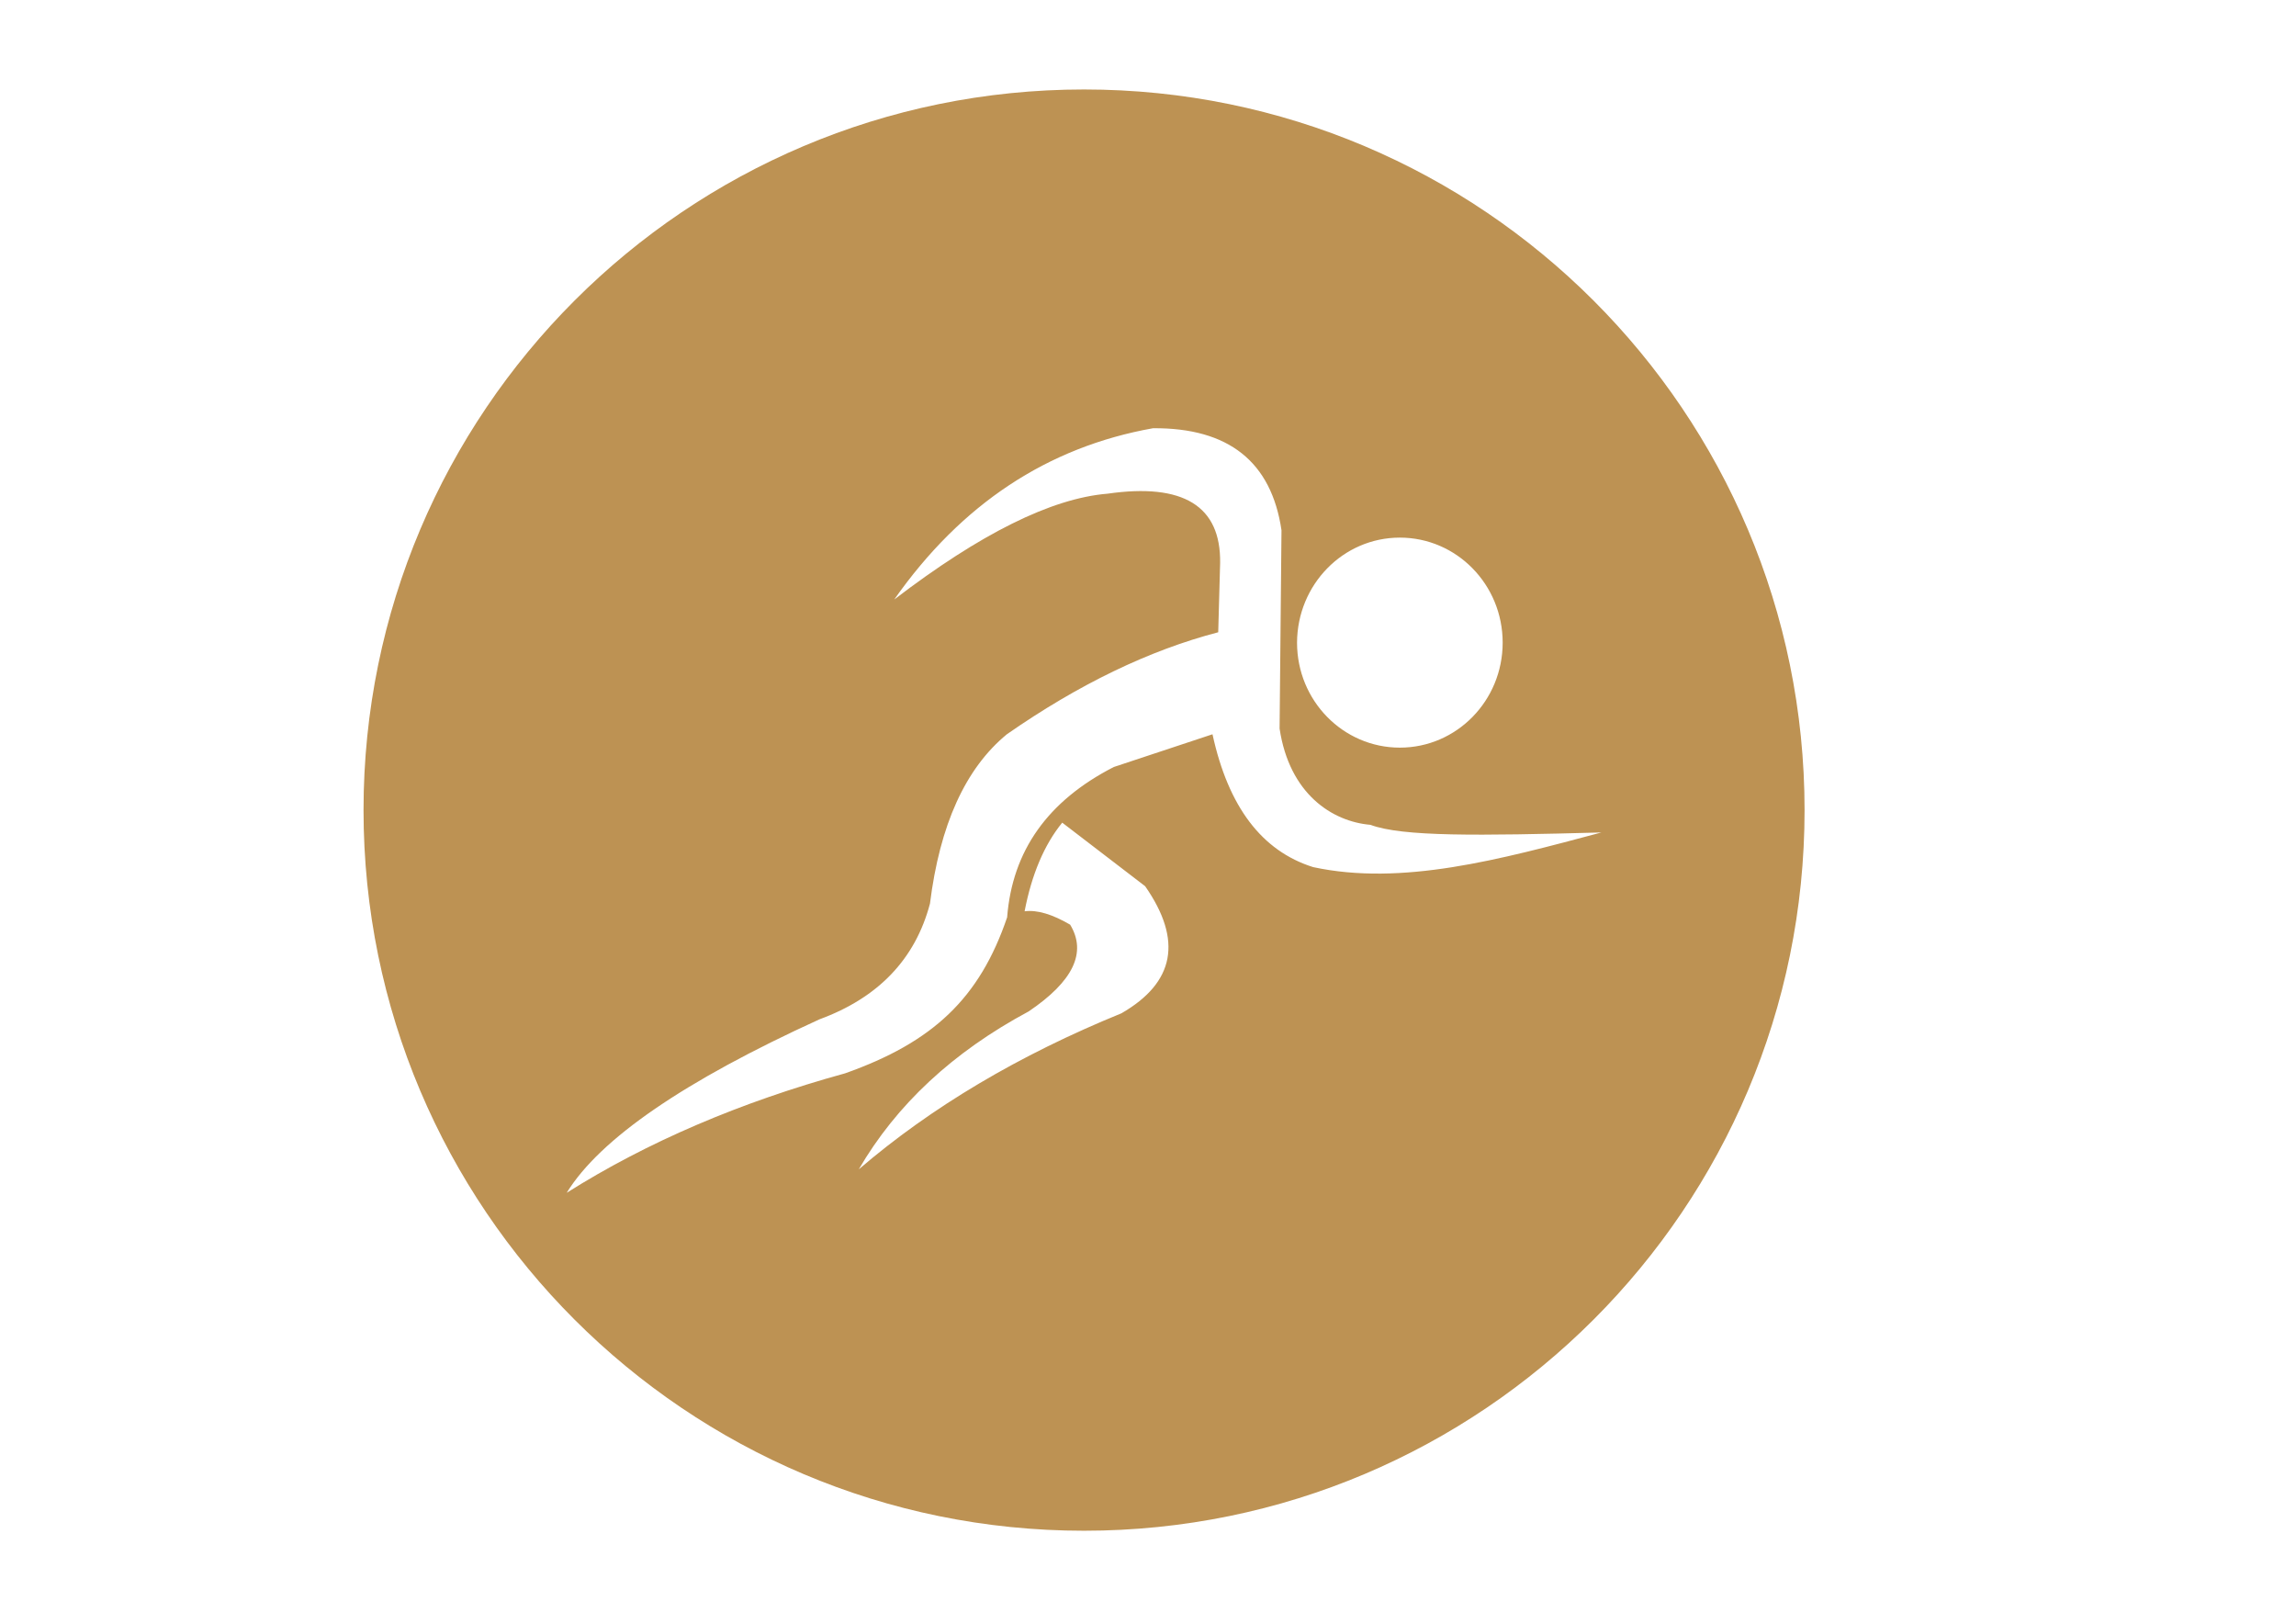 <?xml version="1.0" encoding="utf-8"?>
<!-- Generator: Adobe Illustrator 21.0.0, SVG Export Plug-In . SVG Version: 6.00 Build 0)  -->
<svg version="1.1" id="Layer_1" xmlns="http://www.w3.org/2000/svg" xmlns:xlink="http://www.w3.org/1999/xlink" x="0px" y="0px"
	 viewBox="0 0 841.9 595.3" style="enable-background:new 0 0 841.9 595.3;" xml:space="preserve">
<style type="text/css">
	.st0{fill:#BD9253;}
</style>
<path class="st0" d="M397.5,32.8c-145.9,0-264.2,118.3-264.2,264.2s118.3,264.2,264.2,264.2S661.7,442.9,661.7,297
	S543.4,32.8,397.5,32.8z M513.3,197.1c20.8,0,37.7,17.2,37.7,38.5c0,21.3-16.9,38.5-37.7,38.5c-20.8,0-37.7-17.2-37.7-38.5
	C475.7,214.3,492.5,197.1,513.3,197.1z M411.2,371.5c-37.5,15.3-69.6,34.3-96.3,57.2c13.8-23.7,34.5-43,62.3-57.9
	c16.3-11,21.4-21.6,15.2-31.8c-6.5-3.8-12.1-5.5-16.7-4.9c2.6-13.5,7.2-24.4,13.8-32.5l30.4,23.3
	C433.7,344.7,430.8,360.2,411.2,371.5z M481.5,317.9c-18.8-5.9-31.1-22.1-36.9-48.7l-36.2,12c-24.2,12.4-37.2,30.7-39.1,55.1
	c-10.1,29.7-27.2,45.8-59.4,57.2c-38.5,10.6-72.6,25.2-102.1,43.8c12.2-19.8,43.1-41,92.7-63.6c21.5-7.9,35.1-22,40.5-42.4
	c3.6-28.9,13-49.6,28.2-62.1c26.3-18.3,52.2-30.8,77.5-37.4l0.7-25.4c0.3-20.9-13.5-29.4-41.3-25.4c-20.6,1.7-46.7,14.7-78.2,38.8
	c24.6-35,56.2-55.9,94.9-62.8c27.7-0.2,43.4,12.3,47.1,37.4l-0.7,72.7c3.6,24,19.3,34.1,33.3,35.3c11.8,4.4,39.6,4,84.7,2.8
	C549.8,315.2,514,324.9,481.5,317.9z"/>
</svg>
